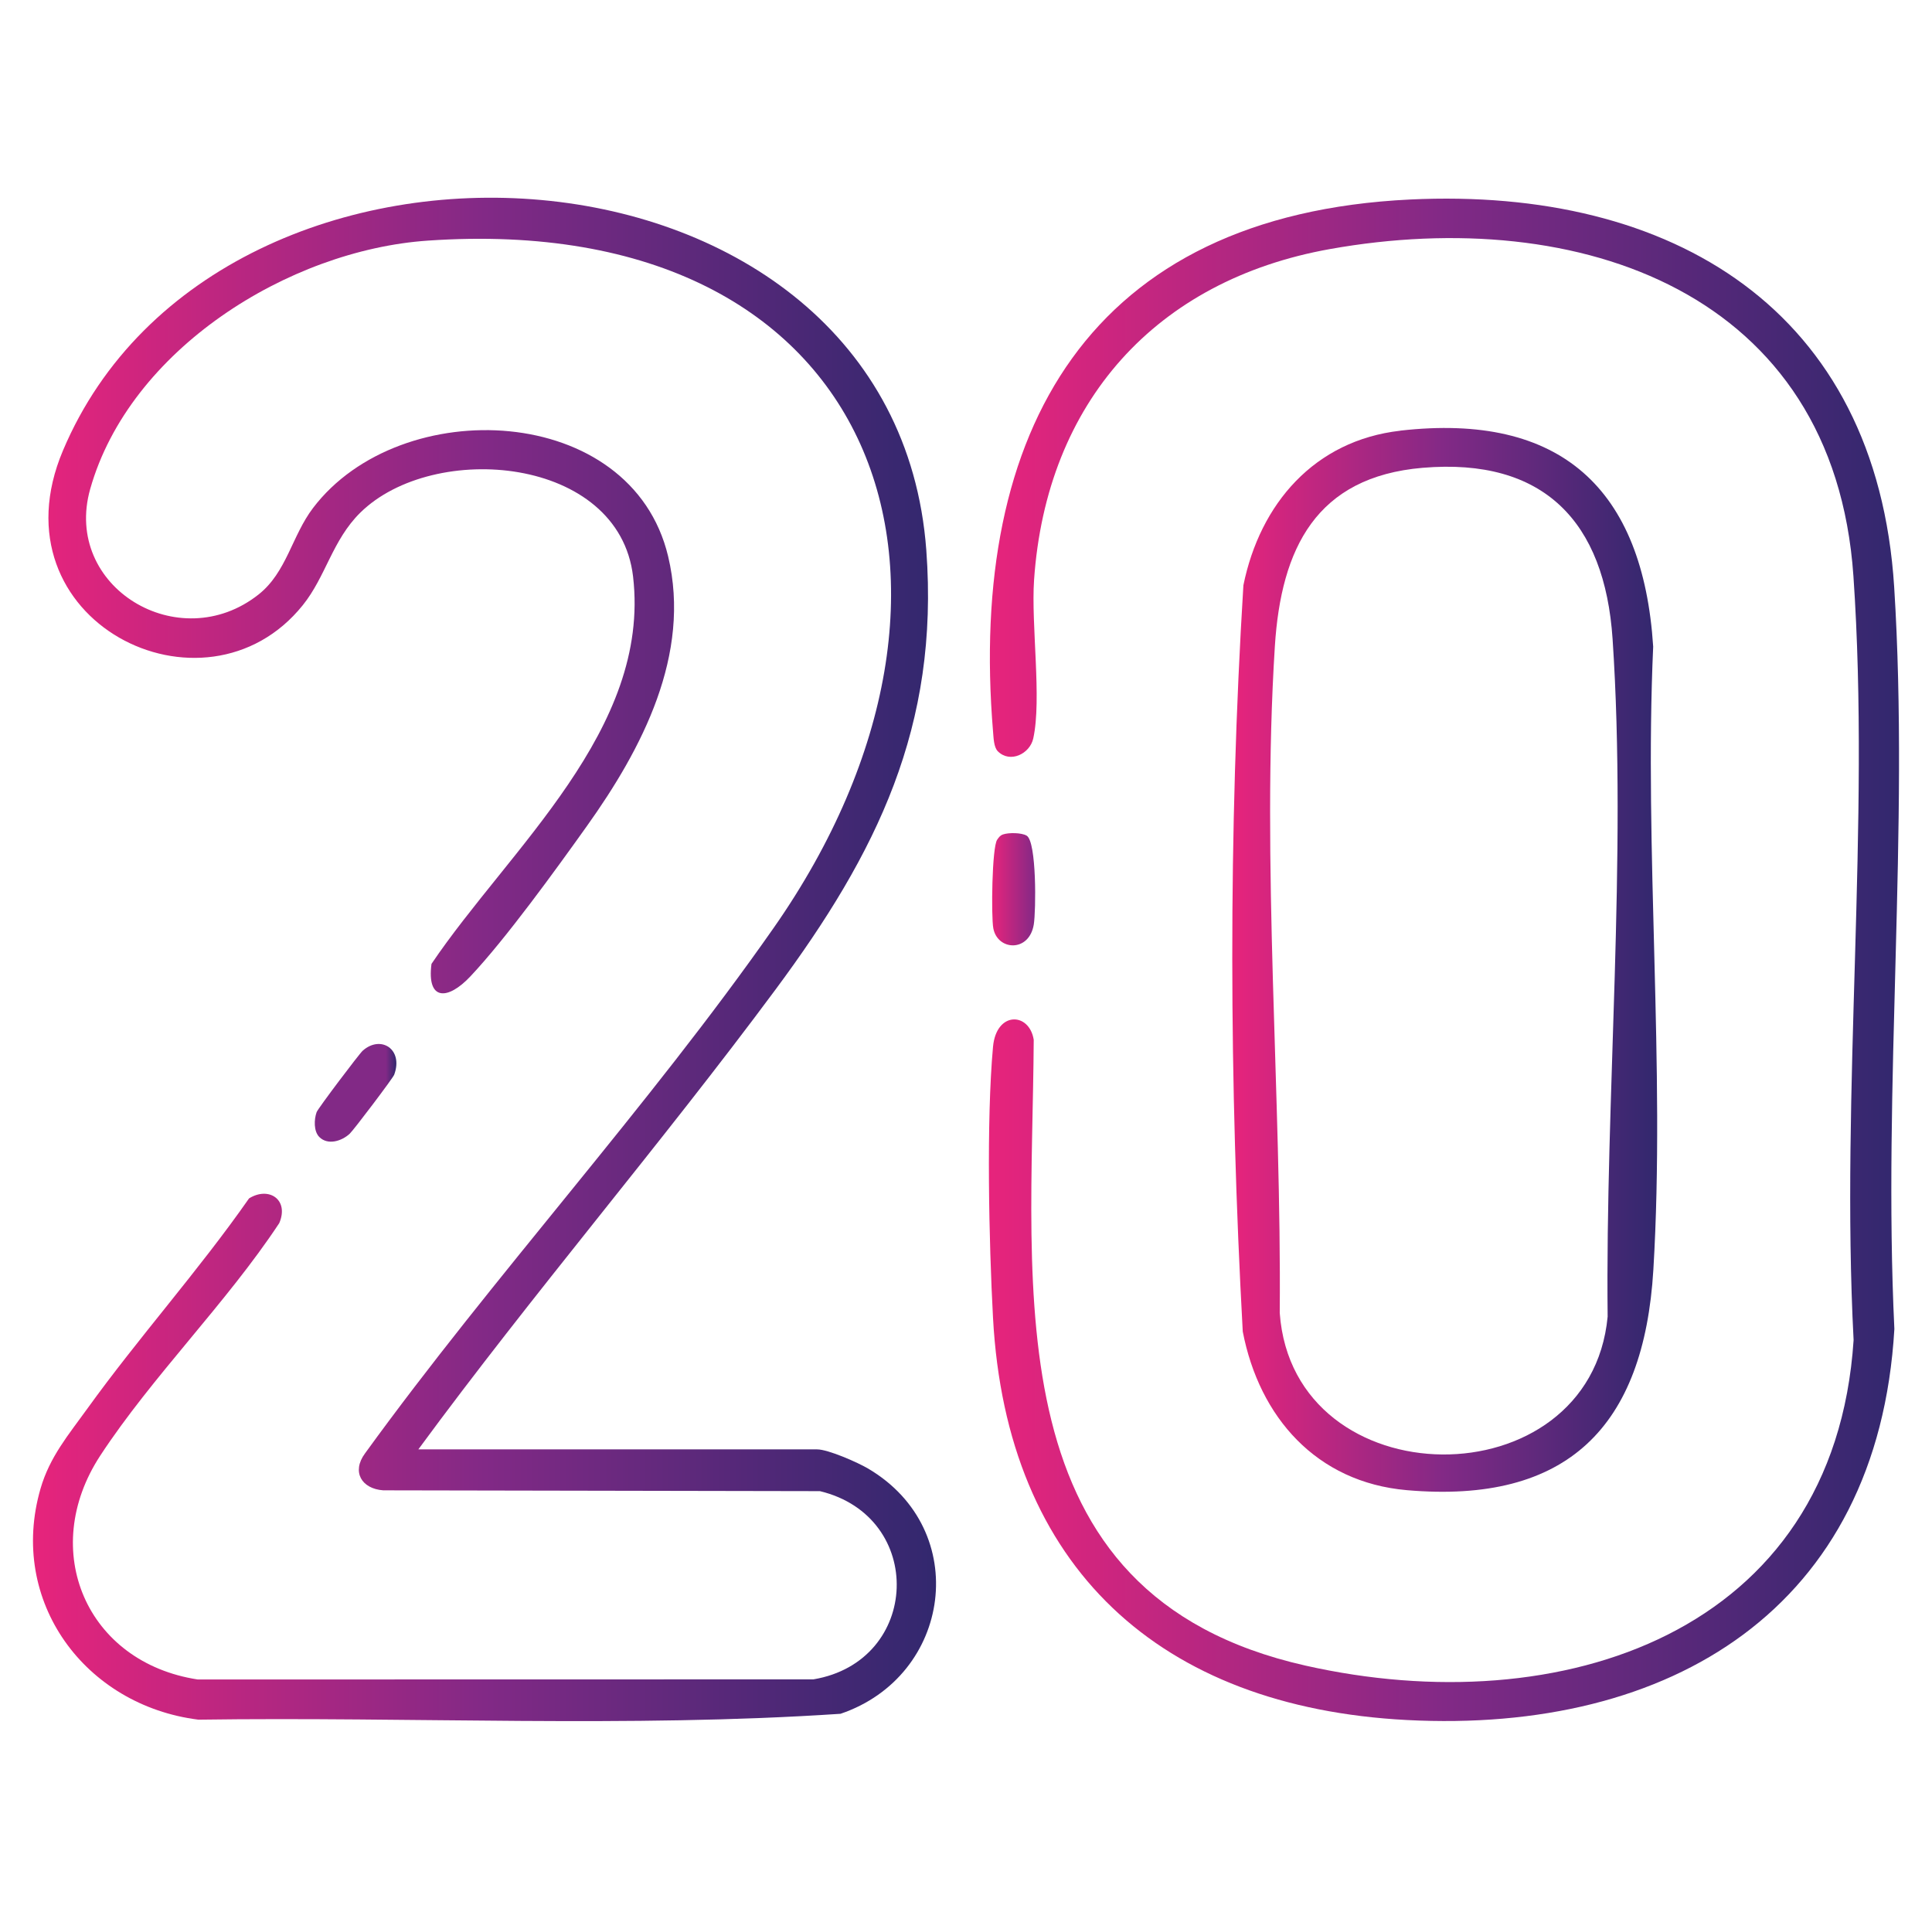 <?xml version="1.0" encoding="UTF-8"?>
<svg id="Calque_1" xmlns="http://www.w3.org/2000/svg" xmlns:xlink="http://www.w3.org/1999/xlink" version="1.1" viewBox="0 0 332.19 329.89">
  <!-- Generator: Adobe Illustrator 29.7.1, SVG Export Plug-In . SVG Version: 2.1.1 Build 8)  -->
  <defs>
    <style>
      .st0 {
        fill: url(#Dégradé_sans_nom_9);
      }

      .st1 {
        fill: url(#Dégradé_sans_nom_17);
      }

      .st2 {
        fill: url(#Dégradé_sans_nom_91);
      }

      .st3 {
        fill: url(#Dégradé_sans_nom_92);
      }

      .st4 {
        fill: url(#Dégradé_sans_nom_21);
      }
    </style>
    <linearGradient id="Dégradé_sans_nom_9" data-name="Dégradé sans nom 9" x1="5.66" y1="164.95" x2="160.93" y2="164.95" gradientUnits="userSpaceOnUse">
      <stop offset="0" stop-color="#e7247c"/>
      <stop offset=".5" stop-color="#822986"/>
      <stop offset="1" stop-color="#32286e"/>
    </linearGradient>
    <linearGradient id="Dégradé_sans_nom_91" data-name="Dégradé sans nom 9" x1="170.04" y1="165.03" x2="326.53" y2="165.03" xlink:href="#Dégradé_sans_nom_9"/>
    <linearGradient id="Dégradé_sans_nom_92" data-name="Dégradé sans nom 9" x1="211.88" y1="165.03" x2="284.94" y2="165.03" xlink:href="#Dégradé_sans_nom_9"/>
    <linearGradient id="Dégradé_sans_nom_17" data-name="Dégradé sans nom 17" x1="170.59" y1="152.89" x2="177.99" y2="152.89" gradientUnits="userSpaceOnUse">
      <stop offset="0" stop-color="#e7247c"/>
      <stop offset="1" stop-color="#822986"/>
    </linearGradient>
    <linearGradient id="Dégradé_sans_nom_21" data-name="Dégradé sans nom 21" x1="54.12" y1="187.89" x2="68.16" y2="187.89" gradientUnits="userSpaceOnUse">
      <stop offset=".87" stop-color="#822986"/>
      <stop offset="1" stop-color="#32286e"/>
    </linearGradient>
  </defs>
  <path class="st0" d="M71.96,249.19h68.54c1.89,0,6.98,2.24,8.8,3.32,17.85,10.56,14.33,35.67-4.78,42.14-36.54,2.44-73.67.49-110.41,1.01-19.48-2.44-32.76-20.33-27.14-39.73,1.58-5.45,4.78-9.21,8-13.68,8.88-12.33,19.14-23.74,27.85-36.21,3.4-2.12,6.92.21,5.2,4.24-9.05,13.72-21.87,26.38-30.78,39.98-10.68,16.31-2.36,35.57,16.76,38.49l105.86-.02c18.47-3.1,19.33-27.97,1.12-32.36l-75.09-.14c-3.7-.26-5.48-3.17-3.13-6.35,22.17-30.6,48.7-59.51,70.28-90.37,41.13-58.83,18.41-123.51-59.49-118.14-23.95,1.65-51.26,18.72-58.04,42.7-4.77,16.86,15.29,28.96,28.96,18.13,4.82-3.82,5.72-10.09,9.36-14.87,15.03-19.78,54.75-18.13,61.05,8.33,4.02,16.89-4.51,33.11-13.98,46.38-5.36,7.51-13.91,19.35-20.05,25.86-3.86,4.09-7.5,4.22-6.66-2.18,13.35-19.79,37.73-40.26,34.66-66.59-2.42-20.71-34.27-23.4-46.89-11-4.82,4.74-5.93,10.99-9.9,15.92-16.89,21.02-53.6,2.69-41.24-26.58,26.94-63.78,142.98-56.81,148.45,17.13,2.24,30.34-8.5,52.03-25.88,75.47-19.87,26.8-41.7,52.23-61.46,79.12Z"/>
  <path class="st2" d="M171.57,129.17c-.71-.7-.73-2.34-.82-3.33-4.33-51.93,16.7-88.9,71.72-91.54,45.07-2.16,80.21,18.97,83.22,66.66,2.62,41.54-1.97,85.71.03,127.53-2.8,48.04-38.47,69.61-83.86,67.23-42.37-2.22-68.79-26.17-71.12-69.14-.7-12.97-1.16-33.92,0-46.6.56-6.17,6.25-5.97,7-1.21-.26,43.41-7.16,95.44,46.7,107.59,43.78,9.88,90.96-5.41,94.27-55.96-2.24-42.93,2.9-88.76-.03-131.35-3.36-48.84-47.12-63.88-90-56.23-29.96,5.35-48.77,26.35-50.88,56.87-.53,7.73,1.35,20.51-.14,27.27-.58,2.64-3.98,4.32-6.09,2.21Z"/>
  <path class="st3" d="M240.76,74.04c27.65-3.15,41.74,10.01,43.49,37.13-1.58,35.16,2.12,72.18.03,107.13-1.61,26.98-14.76,40.32-42.41,37.9-15.5-1.36-25.34-12.51-28.19-27.27-2.33-42.52-2.51-85.8.11-128.3,2.85-14.03,12.23-24.9,26.98-26.58ZM244.6,80.43c-18.28,1.56-24.33,13.82-25.4,30.7-2.35,37.04,1.16,77.39.84,114.61,2.32,32.16,53.37,32.5,56.38.63-.41-37.75,3.36-78.97.85-116.51-1.35-20.18-11.82-31.2-32.67-29.43Z"/>
  <path class="st1" d="M172.47,143.46c.96-.33,3.17-.31,4.05.21,1.74,1.02,1.61,12.95,1.23,15.27-.79,4.84-6.24,4.52-6.96.66-.38-2.03-.24-13.95.67-15.24.3-.42.49-.72,1.01-.9Z"/>
  <path class="st4" d="M54.9,195.48c-.98-.99-.91-3.01-.46-4.27.22-.62,7.34-10.05,7.93-10.57,3.1-2.74,7.02-.27,5.41,4.13-.22.6-7,9.56-7.67,10.17-1.4,1.28-3.77,1.99-5.21.54Z"/>
</svg>